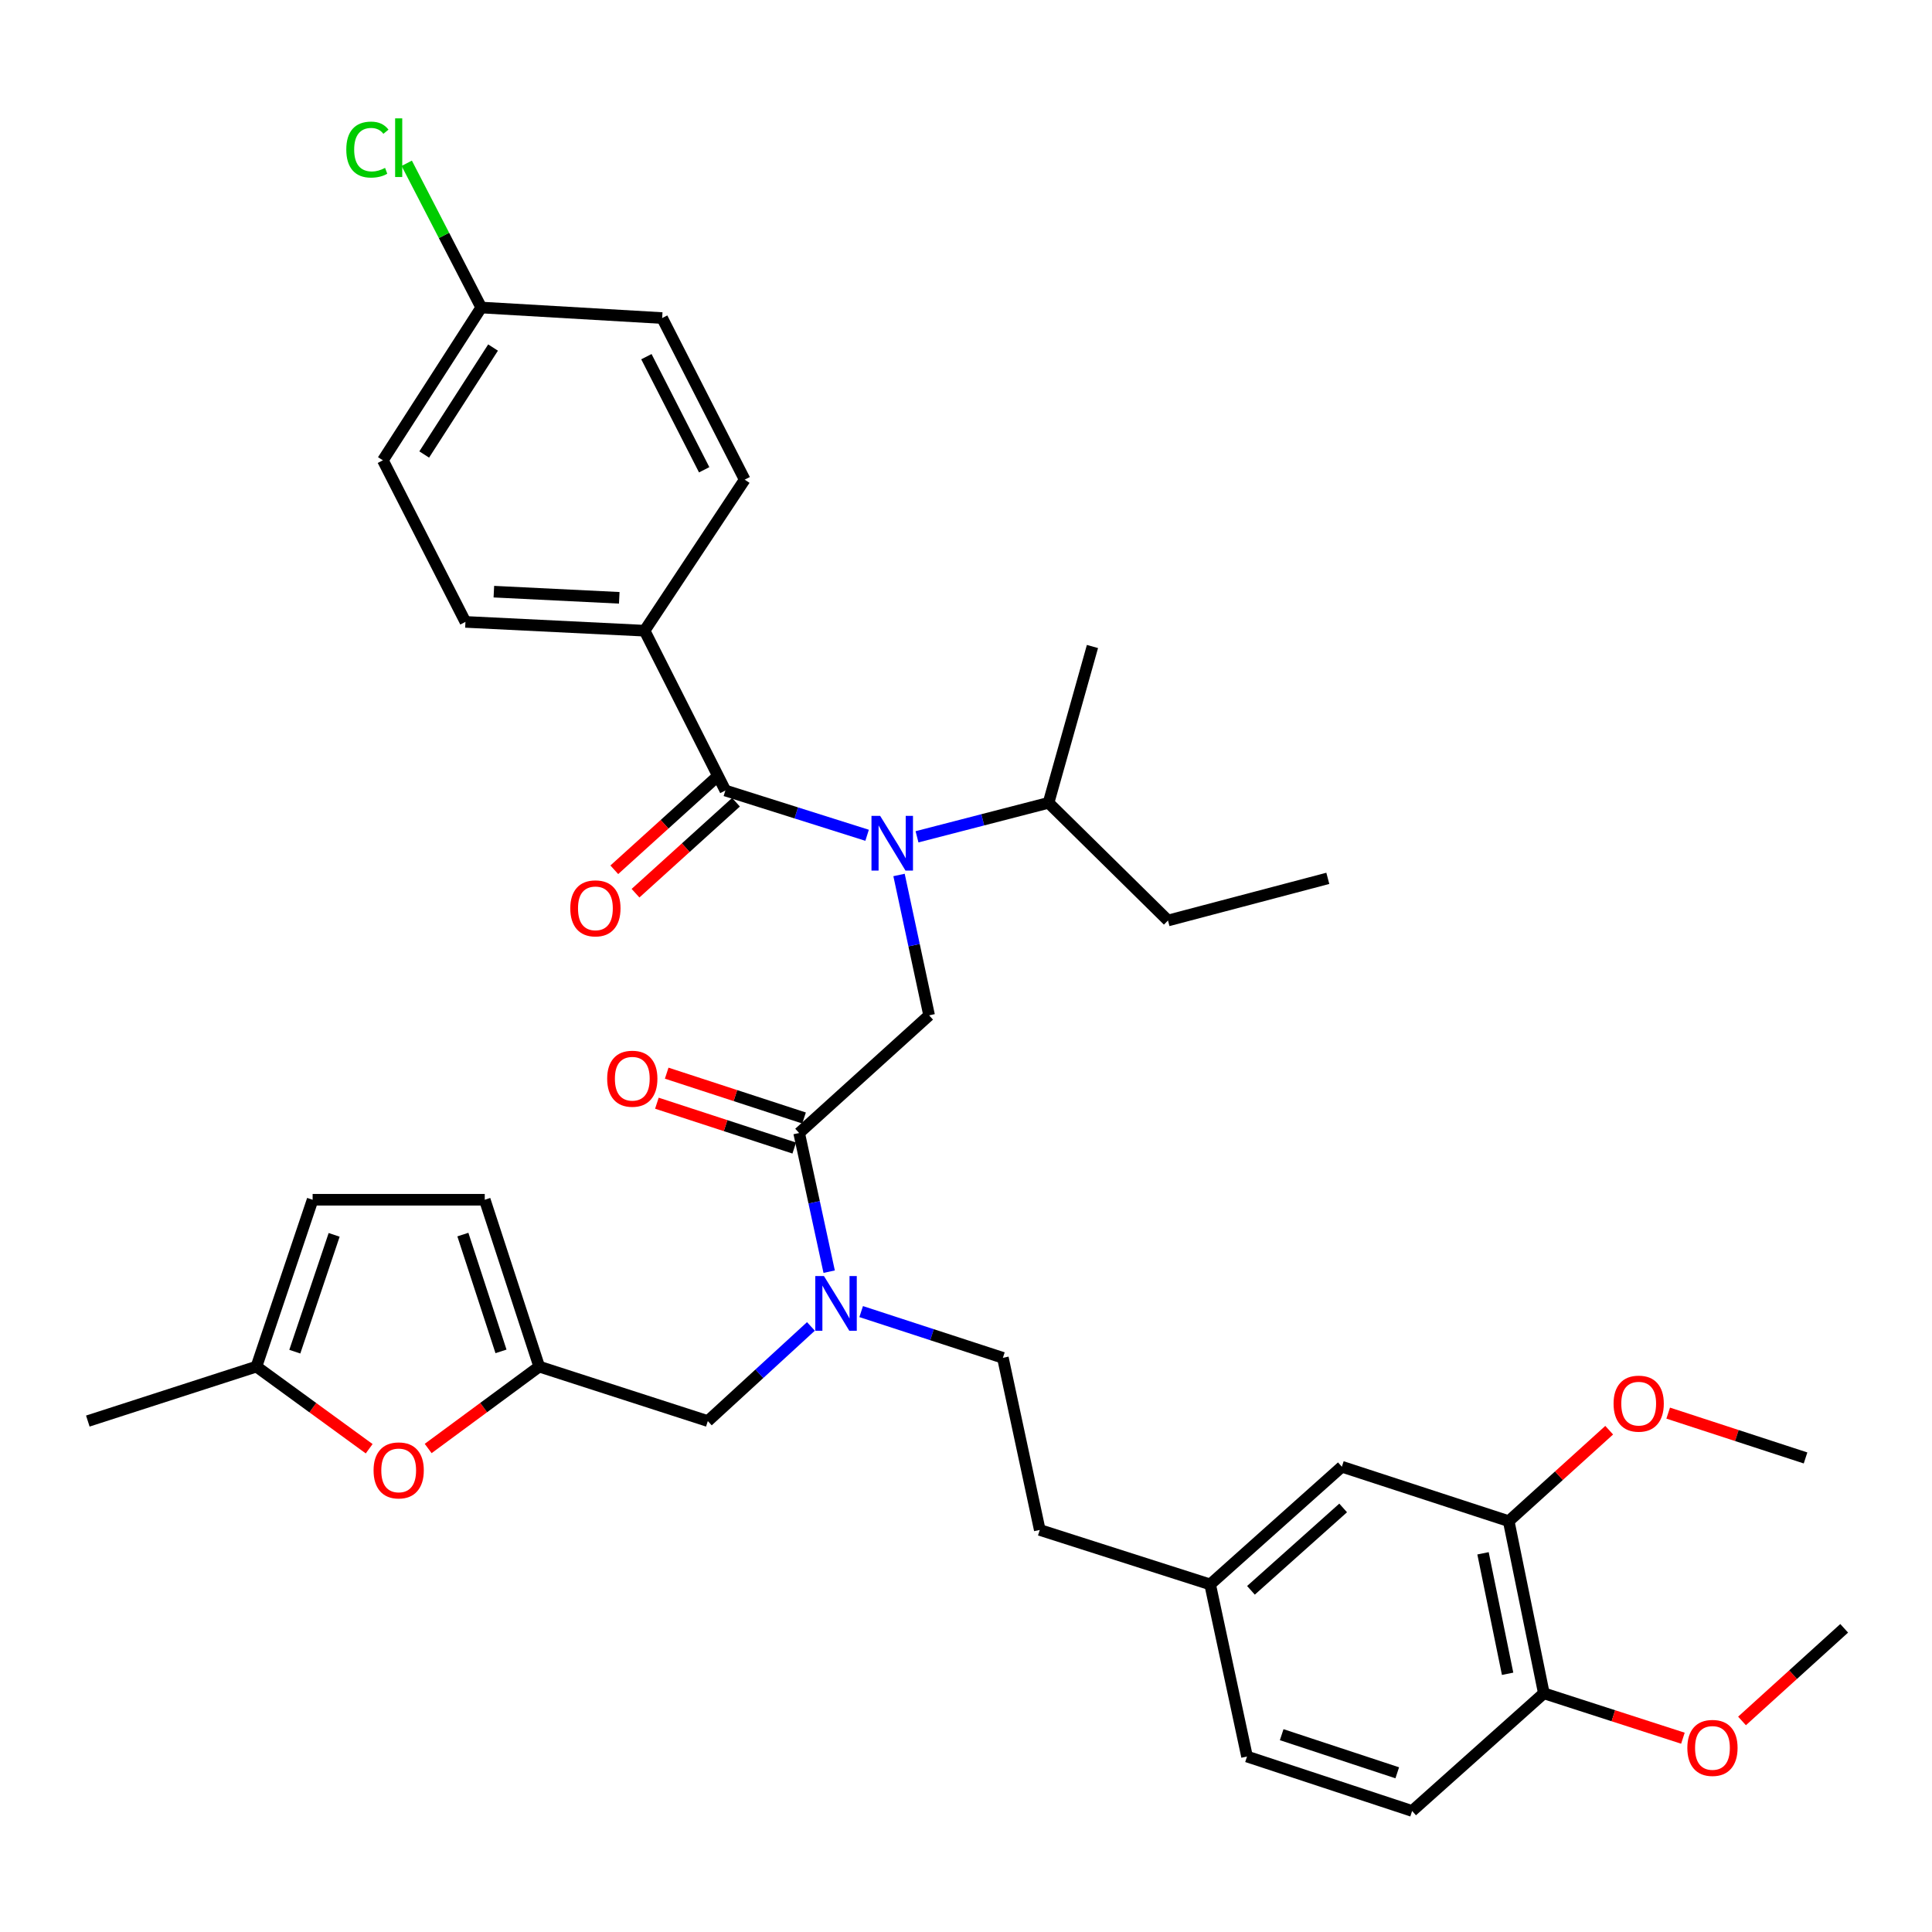 <?xml version='1.0' encoding='iso-8859-1'?>
<svg version='1.1' baseProfile='full'
              xmlns='http://www.w3.org/2000/svg'
                      xmlns:rdkit='http://www.rdkit.org/xml'
                      xmlns:xlink='http://www.w3.org/1999/xlink'
                  xml:space='preserve'
width='1000px' height='1000px' viewBox='0 0 1000 1000'>
<!-- END OF HEADER -->
<rect style='opacity:1.0;fill:#FFFFFF;stroke:none' width='1000' height='1000' x='0' y='0'> </rect>
<path class='bond-0' d='M 333.634,326.449 L 240.909,321.896' style='fill:none;fill-rule:evenodd;stroke:#000000;stroke-width:6px;stroke-linecap:butt;stroke-linejoin:miter;stroke-opacity:1' />
<path class='bond-0' d='M 320.527,309.429 L 255.62,306.242' style='fill:none;fill-rule:evenodd;stroke:#000000;stroke-width:6px;stroke-linecap:butt;stroke-linejoin:miter;stroke-opacity:1' />
<path class='bond-1' d='M 333.634,326.449 L 385.457,248.263' style='fill:none;fill-rule:evenodd;stroke:#000000;stroke-width:6px;stroke-linecap:butt;stroke-linejoin:miter;stroke-opacity:1' />
<path class='bond-2' d='M 333.634,326.449 L 375.452,409.168' style='fill:none;fill-rule:evenodd;stroke:#000000;stroke-width:6px;stroke-linecap:butt;stroke-linejoin:miter;stroke-opacity:1' />
<path class='bond-3' d='M 413.636,586.448 L 421.405,622.331' style='fill:none;fill-rule:evenodd;stroke:#000000;stroke-width:6px;stroke-linecap:butt;stroke-linejoin:miter;stroke-opacity:1' />
<path class='bond-3' d='M 421.405,622.331 L 429.174,658.214' style='fill:none;fill-rule:evenodd;stroke:#0000FF;stroke-width:6px;stroke-linecap:butt;stroke-linejoin:miter;stroke-opacity:1' />
<path class='bond-4' d='M 413.636,586.448 L 480.908,525.538' style='fill:none;fill-rule:evenodd;stroke:#000000;stroke-width:6px;stroke-linecap:butt;stroke-linejoin:miter;stroke-opacity:1' />
<path class='bond-5' d='M 416.174,578.674 L 380.628,567.072' style='fill:none;fill-rule:evenodd;stroke:#000000;stroke-width:6px;stroke-linecap:butt;stroke-linejoin:miter;stroke-opacity:1' />
<path class='bond-5' d='M 380.628,567.072 L 345.081,555.47' style='fill:none;fill-rule:evenodd;stroke:#FF0000;stroke-width:6px;stroke-linecap:butt;stroke-linejoin:miter;stroke-opacity:1' />
<path class='bond-5' d='M 411.099,594.223 L 375.552,582.621' style='fill:none;fill-rule:evenodd;stroke:#000000;stroke-width:6px;stroke-linecap:butt;stroke-linejoin:miter;stroke-opacity:1' />
<path class='bond-5' d='M 375.552,582.621 L 340.006,571.019' style='fill:none;fill-rule:evenodd;stroke:#FF0000;stroke-width:6px;stroke-linecap:butt;stroke-linejoin:miter;stroke-opacity:1' />
<path class='bond-6' d='M 480.908,525.538 L 473.123,489.212' style='fill:none;fill-rule:evenodd;stroke:#000000;stroke-width:6px;stroke-linecap:butt;stroke-linejoin:miter;stroke-opacity:1' />
<path class='bond-6' d='M 473.123,489.212 L 465.339,452.886' style='fill:none;fill-rule:evenodd;stroke:#0000FF;stroke-width:6px;stroke-linecap:butt;stroke-linejoin:miter;stroke-opacity:1' />
<path class='bond-7' d='M 448.812,432.34 L 412.132,420.754' style='fill:none;fill-rule:evenodd;stroke:#0000FF;stroke-width:6px;stroke-linecap:butt;stroke-linejoin:miter;stroke-opacity:1' />
<path class='bond-7' d='M 412.132,420.754 L 375.452,409.168' style='fill:none;fill-rule:evenodd;stroke:#000000;stroke-width:6px;stroke-linecap:butt;stroke-linejoin:miter;stroke-opacity:1' />
<path class='bond-8' d='M 474.645,433.132 L 508.686,424.335' style='fill:none;fill-rule:evenodd;stroke:#0000FF;stroke-width:6px;stroke-linecap:butt;stroke-linejoin:miter;stroke-opacity:1' />
<path class='bond-8' d='M 508.686,424.335 L 542.728,415.538' style='fill:none;fill-rule:evenodd;stroke:#000000;stroke-width:6px;stroke-linecap:butt;stroke-linejoin:miter;stroke-opacity:1' />
<path class='bond-9' d='M 369.963,403.106 L 343.962,426.649' style='fill:none;fill-rule:evenodd;stroke:#000000;stroke-width:6px;stroke-linecap:butt;stroke-linejoin:miter;stroke-opacity:1' />
<path class='bond-9' d='M 343.962,426.649 L 317.96,450.192' style='fill:none;fill-rule:evenodd;stroke:#FF0000;stroke-width:6px;stroke-linecap:butt;stroke-linejoin:miter;stroke-opacity:1' />
<path class='bond-9' d='M 380.942,415.231 L 354.94,438.774' style='fill:none;fill-rule:evenodd;stroke:#000000;stroke-width:6px;stroke-linecap:butt;stroke-linejoin:miter;stroke-opacity:1' />
<path class='bond-9' d='M 354.94,438.774 L 328.939,462.317' style='fill:none;fill-rule:evenodd;stroke:#FF0000;stroke-width:6px;stroke-linecap:butt;stroke-linejoin:miter;stroke-opacity:1' />
<path class='bond-10' d='M 240.909,321.896 L 198.181,238.258' style='fill:none;fill-rule:evenodd;stroke:#000000;stroke-width:6px;stroke-linecap:butt;stroke-linejoin:miter;stroke-opacity:1' />
<path class='bond-11' d='M 385.457,248.263 L 342.73,164.626' style='fill:none;fill-rule:evenodd;stroke:#000000;stroke-width:6px;stroke-linecap:butt;stroke-linejoin:miter;stroke-opacity:1' />
<path class='bond-11' d='M 364.482,243.159 L 334.573,184.613' style='fill:none;fill-rule:evenodd;stroke:#000000;stroke-width:6px;stroke-linecap:butt;stroke-linejoin:miter;stroke-opacity:1' />
<path class='bond-12' d='M 542.728,415.538 L 565.454,334.627' style='fill:none;fill-rule:evenodd;stroke:#000000;stroke-width:6px;stroke-linecap:butt;stroke-linejoin:miter;stroke-opacity:1' />
<path class='bond-13' d='M 542.728,415.538 L 604.547,476.449' style='fill:none;fill-rule:evenodd;stroke:#000000;stroke-width:6px;stroke-linecap:butt;stroke-linejoin:miter;stroke-opacity:1' />
<path class='bond-14' d='M 366.365,735.54 L 279.093,707.352' style='fill:none;fill-rule:evenodd;stroke:#000000;stroke-width:6px;stroke-linecap:butt;stroke-linejoin:miter;stroke-opacity:1' />
<path class='bond-15' d='M 366.365,735.54 L 393.051,711.047' style='fill:none;fill-rule:evenodd;stroke:#000000;stroke-width:6px;stroke-linecap:butt;stroke-linejoin:miter;stroke-opacity:1' />
<path class='bond-15' d='M 393.051,711.047 L 419.736,686.554' style='fill:none;fill-rule:evenodd;stroke:#0000FF;stroke-width:6px;stroke-linecap:butt;stroke-linejoin:miter;stroke-opacity:1' />
<path class='bond-16' d='M 445.739,678.875 L 482.416,690.842' style='fill:none;fill-rule:evenodd;stroke:#0000FF;stroke-width:6px;stroke-linecap:butt;stroke-linejoin:miter;stroke-opacity:1' />
<path class='bond-16' d='M 482.416,690.842 L 519.092,702.809' style='fill:none;fill-rule:evenodd;stroke:#000000;stroke-width:6px;stroke-linecap:butt;stroke-linejoin:miter;stroke-opacity:1' />
<path class='bond-17' d='M 604.547,476.449 L 687.276,454.631' style='fill:none;fill-rule:evenodd;stroke:#000000;stroke-width:6px;stroke-linecap:butt;stroke-linejoin:miter;stroke-opacity:1' />
<path class='bond-18' d='M 191.082,749.864 L 161.905,728.608' style='fill:none;fill-rule:evenodd;stroke:#FF0000;stroke-width:6px;stroke-linecap:butt;stroke-linejoin:miter;stroke-opacity:1' />
<path class='bond-18' d='M 161.905,728.608 L 132.727,707.352' style='fill:none;fill-rule:evenodd;stroke:#000000;stroke-width:6px;stroke-linecap:butt;stroke-linejoin:miter;stroke-opacity:1' />
<path class='bond-19' d='M 221.619,749.739 L 250.356,728.546' style='fill:none;fill-rule:evenodd;stroke:#FF0000;stroke-width:6px;stroke-linecap:butt;stroke-linejoin:miter;stroke-opacity:1' />
<path class='bond-19' d='M 250.356,728.546 L 279.093,707.352' style='fill:none;fill-rule:evenodd;stroke:#000000;stroke-width:6px;stroke-linecap:butt;stroke-linejoin:miter;stroke-opacity:1' />
<path class='bond-20' d='M 132.727,707.352 L 161.815,620.988' style='fill:none;fill-rule:evenodd;stroke:#000000;stroke-width:6px;stroke-linecap:butt;stroke-linejoin:miter;stroke-opacity:1' />
<path class='bond-20' d='M 152.591,699.618 L 172.953,639.164' style='fill:none;fill-rule:evenodd;stroke:#000000;stroke-width:6px;stroke-linecap:butt;stroke-linejoin:miter;stroke-opacity:1' />
<path class='bond-21' d='M 132.727,707.352 L 45.455,735.54' style='fill:none;fill-rule:evenodd;stroke:#000000;stroke-width:6px;stroke-linecap:butt;stroke-linejoin:miter;stroke-opacity:1' />
<path class='bond-22' d='M 161.815,620.988 L 250.905,620.988' style='fill:none;fill-rule:evenodd;stroke:#000000;stroke-width:6px;stroke-linecap:butt;stroke-linejoin:miter;stroke-opacity:1' />
<path class='bond-23' d='M 250.905,620.988 L 279.093,707.352' style='fill:none;fill-rule:evenodd;stroke:#000000;stroke-width:6px;stroke-linecap:butt;stroke-linejoin:miter;stroke-opacity:1' />
<path class='bond-23' d='M 239.583,639.018 L 259.315,699.473' style='fill:none;fill-rule:evenodd;stroke:#000000;stroke-width:6px;stroke-linecap:butt;stroke-linejoin:miter;stroke-opacity:1' />
<path class='bond-24' d='M 780.909,787.355 L 799.093,876.445' style='fill:none;fill-rule:evenodd;stroke:#000000;stroke-width:6px;stroke-linecap:butt;stroke-linejoin:miter;stroke-opacity:1' />
<path class='bond-24' d='M 767.61,803.989 L 780.339,866.352' style='fill:none;fill-rule:evenodd;stroke:#000000;stroke-width:6px;stroke-linecap:butt;stroke-linejoin:miter;stroke-opacity:1' />
<path class='bond-25' d='M 780.909,787.355 L 694.546,759.176' style='fill:none;fill-rule:evenodd;stroke:#000000;stroke-width:6px;stroke-linecap:butt;stroke-linejoin:miter;stroke-opacity:1' />
<path class='bond-26' d='M 780.909,787.355 L 806.911,763.812' style='fill:none;fill-rule:evenodd;stroke:#000000;stroke-width:6px;stroke-linecap:butt;stroke-linejoin:miter;stroke-opacity:1' />
<path class='bond-26' d='M 806.911,763.812 L 832.912,740.269' style='fill:none;fill-rule:evenodd;stroke:#FF0000;stroke-width:6px;stroke-linecap:butt;stroke-linejoin:miter;stroke-opacity:1' />
<path class='bond-27' d='M 799.093,876.445 L 730.912,937.356' style='fill:none;fill-rule:evenodd;stroke:#000000;stroke-width:6px;stroke-linecap:butt;stroke-linejoin:miter;stroke-opacity:1' />
<path class='bond-28' d='M 799.093,876.445 L 835.082,888.069' style='fill:none;fill-rule:evenodd;stroke:#000000;stroke-width:6px;stroke-linecap:butt;stroke-linejoin:miter;stroke-opacity:1' />
<path class='bond-28' d='M 835.082,888.069 L 871.072,899.694' style='fill:none;fill-rule:evenodd;stroke:#FF0000;stroke-width:6px;stroke-linecap:butt;stroke-linejoin:miter;stroke-opacity:1' />
<path class='bond-29' d='M 694.546,759.176 L 626.365,820.087' style='fill:none;fill-rule:evenodd;stroke:#000000;stroke-width:6px;stroke-linecap:butt;stroke-linejoin:miter;stroke-opacity:1' />
<path class='bond-29' d='M 695.216,780.51 L 647.49,823.148' style='fill:none;fill-rule:evenodd;stroke:#000000;stroke-width:6px;stroke-linecap:butt;stroke-linejoin:miter;stroke-opacity:1' />
<path class='bond-30' d='M 730.912,937.356 L 645.457,909.176' style='fill:none;fill-rule:evenodd;stroke:#000000;stroke-width:6px;stroke-linecap:butt;stroke-linejoin:miter;stroke-opacity:1' />
<path class='bond-30' d='M 723.216,917.595 L 663.398,897.869' style='fill:none;fill-rule:evenodd;stroke:#000000;stroke-width:6px;stroke-linecap:butt;stroke-linejoin:miter;stroke-opacity:1' />
<path class='bond-31' d='M 626.365,820.087 L 645.457,909.176' style='fill:none;fill-rule:evenodd;stroke:#000000;stroke-width:6px;stroke-linecap:butt;stroke-linejoin:miter;stroke-opacity:1' />
<path class='bond-32' d='M 626.365,820.087 L 538.184,791.898' style='fill:none;fill-rule:evenodd;stroke:#000000;stroke-width:6px;stroke-linecap:butt;stroke-linejoin:miter;stroke-opacity:1' />
<path class='bond-33' d='M 863.452,731.429 L 898.998,743.03' style='fill:none;fill-rule:evenodd;stroke:#FF0000;stroke-width:6px;stroke-linecap:butt;stroke-linejoin:miter;stroke-opacity:1' />
<path class='bond-33' d='M 898.998,743.03 L 934.545,754.632' style='fill:none;fill-rule:evenodd;stroke:#000000;stroke-width:6px;stroke-linecap:butt;stroke-linejoin:miter;stroke-opacity:1' />
<path class='bond-34' d='M 901.666,890.76 L 928.106,866.787' style='fill:none;fill-rule:evenodd;stroke:#FF0000;stroke-width:6px;stroke-linecap:butt;stroke-linejoin:miter;stroke-opacity:1' />
<path class='bond-34' d='M 928.106,866.787 L 954.545,842.813' style='fill:none;fill-rule:evenodd;stroke:#000000;stroke-width:6px;stroke-linecap:butt;stroke-linejoin:miter;stroke-opacity:1' />
<path class='bond-35' d='M 519.092,702.809 L 538.184,791.898' style='fill:none;fill-rule:evenodd;stroke:#000000;stroke-width:6px;stroke-linecap:butt;stroke-linejoin:miter;stroke-opacity:1' />
<path class='bond-36' d='M 249.087,159.173 L 342.73,164.626' style='fill:none;fill-rule:evenodd;stroke:#000000;stroke-width:6px;stroke-linecap:butt;stroke-linejoin:miter;stroke-opacity:1' />
<path class='bond-37' d='M 249.087,159.173 L 229.807,121.844' style='fill:none;fill-rule:evenodd;stroke:#000000;stroke-width:6px;stroke-linecap:butt;stroke-linejoin:miter;stroke-opacity:1' />
<path class='bond-37' d='M 229.807,121.844 L 210.527,84.514' style='fill:none;fill-rule:evenodd;stroke:#00CC00;stroke-width:6px;stroke-linecap:butt;stroke-linejoin:miter;stroke-opacity:1' />
<path class='bond-38' d='M 249.087,159.173 L 198.181,238.258' style='fill:none;fill-rule:evenodd;stroke:#000000;stroke-width:6px;stroke-linecap:butt;stroke-linejoin:miter;stroke-opacity:1' />
<path class='bond-38' d='M 255.205,179.889 L 219.571,235.249' style='fill:none;fill-rule:evenodd;stroke:#000000;stroke-width:6px;stroke-linecap:butt;stroke-linejoin:miter;stroke-opacity:1' />
<path  class='atom-3' d='M 314.273 558.34
Q 314.273 551.54, 317.633 547.74
Q 320.993 543.94, 327.273 543.94
Q 333.553 543.94, 336.913 547.74
Q 340.273 551.54, 340.273 558.34
Q 340.273 565.22, 336.873 569.14
Q 333.473 573.02, 327.273 573.02
Q 321.033 573.02, 317.633 569.14
Q 314.273 565.26, 314.273 558.34
M 327.273 569.82
Q 331.593 569.82, 333.913 566.94
Q 336.273 564.02, 336.273 558.34
Q 336.273 552.78, 333.913 549.98
Q 331.593 547.14, 327.273 547.14
Q 322.953 547.14, 320.593 549.94
Q 318.273 552.74, 318.273 558.34
Q 318.273 564.06, 320.593 566.94
Q 322.953 569.82, 327.273 569.82
' fill='#FF0000'/>
<path  class='atom-4' d='M 455.556 422.288
L 464.836 437.288
Q 465.756 438.768, 467.236 441.448
Q 468.716 444.128, 468.796 444.288
L 468.796 422.288
L 472.556 422.288
L 472.556 450.608
L 468.676 450.608
L 458.716 434.208
Q 457.556 432.288, 456.316 430.088
Q 455.116 427.888, 454.756 427.208
L 454.756 450.608
L 451.076 450.608
L 451.076 422.288
L 455.556 422.288
' fill='#0000FF'/>
<path  class='atom-6' d='M 295.181 470.159
Q 295.181 463.359, 298.541 459.559
Q 301.901 455.759, 308.181 455.759
Q 314.461 455.759, 317.821 459.559
Q 321.181 463.359, 321.181 470.159
Q 321.181 477.039, 317.781 480.959
Q 314.381 484.839, 308.181 484.839
Q 301.941 484.839, 298.541 480.959
Q 295.181 477.079, 295.181 470.159
M 308.181 481.639
Q 312.501 481.639, 314.821 478.759
Q 317.181 475.839, 317.181 470.159
Q 317.181 464.599, 314.821 461.799
Q 312.501 458.959, 308.181 458.959
Q 303.861 458.959, 301.501 461.759
Q 299.181 464.559, 299.181 470.159
Q 299.181 475.879, 301.501 478.759
Q 303.861 481.639, 308.181 481.639
' fill='#FF0000'/>
<path  class='atom-11' d='M 426.468 660.47
L 435.748 675.47
Q 436.668 676.95, 438.148 679.63
Q 439.628 682.31, 439.708 682.47
L 439.708 660.47
L 443.468 660.47
L 443.468 688.79
L 439.588 688.79
L 429.628 672.39
Q 428.468 670.47, 427.228 668.27
Q 426.028 666.07, 425.668 665.39
L 425.668 688.79
L 421.988 688.79
L 421.988 660.47
L 426.468 660.47
' fill='#0000FF'/>
<path  class='atom-14' d='M 193.36 761.073
Q 193.36 754.273, 196.72 750.473
Q 200.08 746.673, 206.36 746.673
Q 212.64 746.673, 216 750.473
Q 219.36 754.273, 219.36 761.073
Q 219.36 767.953, 215.96 771.873
Q 212.56 775.753, 206.36 775.753
Q 200.12 775.753, 196.72 771.873
Q 193.36 767.993, 193.36 761.073
M 206.36 772.553
Q 210.68 772.553, 213 769.673
Q 215.36 766.753, 215.36 761.073
Q 215.36 755.513, 213 752.713
Q 210.68 749.873, 206.36 749.873
Q 202.04 749.873, 199.68 752.673
Q 197.36 755.473, 197.36 761.073
Q 197.36 766.793, 199.68 769.673
Q 202.04 772.553, 206.36 772.553
' fill='#FF0000'/>
<path  class='atom-26' d='M 835.181 726.524
Q 835.181 719.724, 838.541 715.924
Q 841.901 712.124, 848.181 712.124
Q 854.461 712.124, 857.821 715.924
Q 861.181 719.724, 861.181 726.524
Q 861.181 733.404, 857.781 737.324
Q 854.381 741.204, 848.181 741.204
Q 841.941 741.204, 838.541 737.324
Q 835.181 733.444, 835.181 726.524
M 848.181 738.004
Q 852.501 738.004, 854.821 735.124
Q 857.181 732.204, 857.181 726.524
Q 857.181 720.964, 854.821 718.164
Q 852.501 715.324, 848.181 715.324
Q 843.861 715.324, 841.501 718.124
Q 839.181 720.924, 839.181 726.524
Q 839.181 732.244, 841.501 735.124
Q 843.861 738.004, 848.181 738.004
' fill='#FF0000'/>
<path  class='atom-27' d='M 873.365 904.713
Q 873.365 897.913, 876.725 894.113
Q 880.085 890.313, 886.365 890.313
Q 892.645 890.313, 896.005 894.113
Q 899.365 897.913, 899.365 904.713
Q 899.365 911.593, 895.965 915.513
Q 892.565 919.393, 886.365 919.393
Q 880.125 919.393, 876.725 915.513
Q 873.365 911.633, 873.365 904.713
M 886.365 916.193
Q 890.685 916.193, 893.005 913.313
Q 895.365 910.393, 895.365 904.713
Q 895.365 899.153, 893.005 896.353
Q 890.685 893.513, 886.365 893.513
Q 882.045 893.513, 879.685 896.313
Q 877.365 899.113, 877.365 904.713
Q 877.365 910.433, 879.685 913.313
Q 882.045 916.193, 886.365 916.193
' fill='#FF0000'/>
<path  class='atom-36' d='M 179.24 77.424
Q 179.24 70.384, 182.52 66.704
Q 185.84 62.984, 192.12 62.984
Q 197.96 62.984, 201.08 67.104
L 198.44 69.264
Q 196.16 66.264, 192.12 66.264
Q 187.84 66.264, 185.56 69.144
Q 183.32 71.984, 183.32 77.424
Q 183.32 83.024, 185.64 85.904
Q 188 88.784, 192.56 88.784
Q 195.68 88.784, 199.32 86.904
L 200.44 89.904
Q 198.96 90.864, 196.72 91.424
Q 194.48 91.984, 192 91.984
Q 185.84 91.984, 182.52 88.224
Q 179.24 84.464, 179.24 77.424
' fill='#00CC00'/>
<path  class='atom-36' d='M 204.52 61.264
L 208.2 61.264
L 208.2 91.624
L 204.52 91.624
L 204.52 61.264
' fill='#00CC00'/>
</svg>
